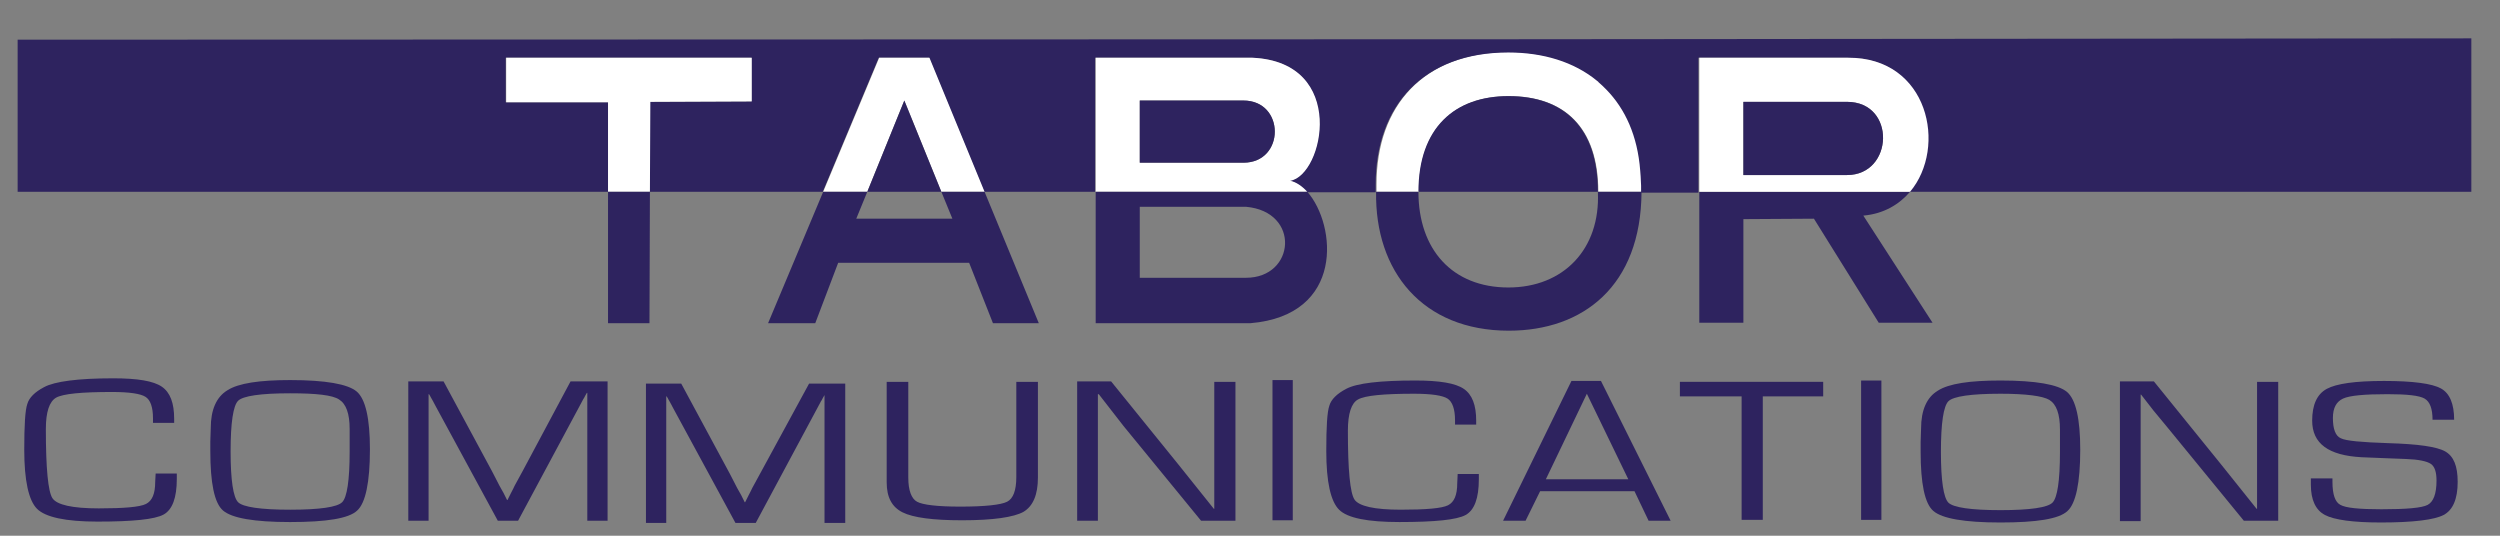 <?xml version="1.0" encoding="utf-8"?>
<!-- Generator: Adobe Illustrator 19.2.1, SVG Export Plug-In . SVG Version: 6.00 Build 0)  -->
<svg version="1.1" id="Tabor_Logo" xmlns="http://www.w3.org/2000/svg" xmlns:xlink="http://www.w3.org/1999/xlink" x="0px" y="0px"
	 viewBox="0 0 567 121.5" style="enable-background:new 0 0 567 121.5;" xml:space="preserve">
<rect x="0" y="0" width="567" height="121.5" fill="#808080" stroke="none"/>
<style type="text/css">
	.Arched_x0020_Green{fill:url(#SVGID_1_);stroke:#FFFFFF;stroke-width:0.25;stroke-miterlimit:1;}
	.st0{fill:#FFFFFF;}
	.st1{fill:#2E235F;}
	.st2{fill:none;}
</style>
<linearGradient id="SVGID_1_" gradientUnits="userSpaceOnUse" x1="-26" y1="243" x2="-25.293" y2="242.293">
	<stop  offset="0" style="stop-color:#20AC4B"/>
	<stop  offset="0.983" style="stop-color:#19361A"/>
</linearGradient>
<g>
	<g id="XMLID_2_">
		<g>
			<path class="st0" d="M372.4,41.9c0,0.4,0,0.9,0,1.3c0,0.1,0,0.2,0,0.3h-9.9c0-14.6-7.7-21.7-20.3-21.7
				c-12.1,0-20.4,7.1-20.4,21.7h-9.6c0-0.1,0-0.3,0-0.4c0-0.4,0-0.9,0-1.3c0-17.8,10.7-30,30.1-30c7.8,0,14.9,2.1,20.2,6.5
				c0.1,0.1,0.2,0.1,0.2,0.2c0.6,0.5,1.2,1.1,1.8,1.7c4.3,4.4,7.1,10.5,7.7,18.4c0,0.4,0.1,0.9,0.1,1.3
				C372.3,40.5,372.4,41.2,372.4,41.9z"/>
			<path class="st1" d="M342.3,8.9L4,9v34.5h133.9V23.2h-23.2V13.1h55.7V23l-23,0.1l-0.1,20.4h39.3l12.7-30.4h11.4l12.5,30.4h25.2
				V13.1h35.6c21.6,1,16.1,26.7,8.5,27.9c1.4,0.3,2.7,1.3,3.9,2.6h15.6c0-0.1,0-0.3,0-0.4c0-0.4,0-0.9,0-1.3c0-17.8,10.7-30,30.1-30
				c7.8,0,14.9,2.1,20.2,6.5c0.1,0.1,0.2,0.1,0.2,0.2c0.6,0.5,1.2,1.1,1.8,1.7c4.3,4.4,7.1,10.5,7.7,18.4c0,0.4,0.1,0.9,0.1,1.3
				c0,0.7,0.1,1.4,0.1,2.1c0,0.4,0,0.9,0,1.3c0,0.1,0,0.2,0,0.3h13V13.1h33.8c18.2-0.1,22.5,20.4,13.9,30.4h127.6V8.7L342.3,8.9z"/>
			<path class="st0" d="M296.5,43.5h-48V13.1h35.6c21.6,1,16.1,26.7,8.5,27.9C294,41.3,295.3,42.2,296.5,43.5z M282,36.9
				c9.5,0,9.5-14.1,0-14.1h-23.5v14.1H282z"/>
			<path class="st1" d="M282,22.8c9.5,0,9.5,14.1,0,14.1h-23.5V22.8H282z"/>
			<polygon class="st0" points="210.8,13.1 223.3,43.5 213.5,43.5 205.1,22.8 196.7,43.5 186.7,43.5 199.4,13.1 			"/>
			<polygon class="st1" points="205.1,22.8 213.5,43.5 196.7,43.5 			"/>
			<polygon class="st0" points="170.5,13.1 170.5,23 147.5,23.1 147.4,43.5 137.9,43.5 137.9,23.2 114.8,23.2 114.8,13.1 			"/>
		</g>
	</g>
	<g id="XMLID_1_">
		<g>
			<path class="st1" d="M296.5,43.5c6.6,7.5,8.5,28-12.9,29.8h-35.1V43.5H296.5z M282.6,63c11.2,0,12.4-15,0-16.1h-24.1V63
				C258.5,63,271.4,63,282.6,63z"/>
		</g>
		<g>
		</g>
	</g>
	<g>
		<path class="st1" d="M362.4,43.5c0.6,13-7.8,21.7-20.3,21.7c-12.7,0-20.4-8.6-20.4-21.7c0,0,0,0,0,0h-9.6
			c-0.3,18,10.5,31.5,30.1,31.5c16.8,0,30-10.1,30.1-31.5L362.4,43.5C362.4,43.5,362.4,43.5,362.4,43.5z"/>
		<polygon class="st1" points="137.9,73.3 147.3,73.3 147.4,43.5 137.9,43.5 		"/>
		<polygon class="st1" points="213.5,43.5 216,49.6 194.2,49.6 196.7,43.5 186.7,43.5 174.2,73.3 184.9,73.3 190.1,59.6 219.8,59.6 
			225.2,73.3 235.6,73.3 223.3,43.5 		"/>
		<polygon class="st2" points="216,49.6 213.5,43.5 196.7,43.5 194.2,49.6 		"/>
		<path class="st2" d="M282.6,46.9h-24.1V63c0,0,13,0,24.1,0S295,48,282.6,46.9z"/>
		<path class="st2" d="M342.1,65.2c12.5,0,20.9-8.7,20.3-21.7c0,0,0,0,0,0h-40.7c0,0,0,0,0,0C321.7,56.6,329.4,65.2,342.1,65.2z"/>
		<path class="st1" d="M342.1,21.8c-12.1,0-20.4,7.1-20.4,21.7h40.7C362.4,28.9,354.7,21.8,342.1,21.8z"/>
		<path class="st1" d="M422.6,48.9c4.6-0.4,8.1-2.5,10.6-5.4h-47.8v29.7h10V49.7l16-0.1l14.7,23.6h12.2L422.6,48.9z"/>
		<path class="st0" d="M419.2,13.1h-33.8v30.4h47.8C441.7,33.4,437.4,13,419.2,13.1z M418.9,39.7h-23.5V23.1h23.5
			C430.1,23.1,429.5,39.7,418.9,39.7z"/>
		<path class="st1" d="M418.9,23.1h-23.5v16.6h23.5C429.5,39.7,430.1,23.1,418.9,23.1z"/>
	</g>
	<g>
		<path class="st1" d="M453.7,86.3c8,0,13.1,0.9,15.1,2.6s3,6.1,3,13.1c0,7.5-1,12.2-2.9,13.9c-1.9,1.8-7,2.6-15.2,2.6
			c-8.2,0-13.2-0.9-15.2-2.6c-2-1.7-2.9-6.3-2.9-13.5v-2.2l0.1-3c0-4.2,1.3-7.1,3.8-8.6C442,87,446.7,86.3,453.7,86.3z M453.7,89.3
			c-6.7,0-10.7,0.6-11.8,1.7c-1.1,1.1-1.7,4.9-1.7,11.5c0,6.5,0.6,10.4,1.7,11.5c1.1,1.1,5.1,1.7,11.8,1.7c6.8,0,10.7-0.6,11.8-1.7
			c1.1-1.1,1.7-4.9,1.7-11.5v-2.1l0-3c0-3.5-0.8-5.7-2.4-6.7C463.3,89.8,459.5,89.3,453.7,89.3z"/>
	</g>
	<g>
		<path class="st1" d="M65.8,86.2c8,0,13.1,0.9,15.1,2.6s3,6.1,3,13.1c0,7.5-1,12.2-2.9,13.9c-1.9,1.8-7,2.6-15.2,2.6
			c-8.2,0-13.2-0.9-15.2-2.6s-2.9-6.3-2.9-13.5v-2.2l0.1-3c0-4.2,1.3-7.1,3.8-8.6C54.1,86.9,58.9,86.2,65.8,86.2z M65.8,89.2
			c-6.7,0-10.7,0.6-11.8,1.7c-1.1,1.1-1.7,4.9-1.7,11.5c0,6.5,0.6,10.4,1.7,11.5c1.1,1.1,5.1,1.7,11.8,1.7c6.8,0,10.7-0.6,11.8-1.7
			c1.1-1.1,1.7-4.9,1.7-11.5v-2.1l0-3c0-3.5-0.8-5.7-2.4-6.7C75.4,89.6,71.7,89.2,65.8,89.2z"/>
	</g>
	<g>
		<path class="st1" d="M137.8,86.5v31.6h-4.6V92.8v-1.9l0-0.9l0-0.9h-0.1l-0.4,0.7c-0.2,0.4-0.3,0.6-0.4,0.7l-0.8,1.5l-14,26.1h-4.6
			l-14-25.8l-0.8-1.5l-0.4-0.7c-0.1-0.2-0.2-0.4-0.4-0.7h-0.1l0,0.9l0,0.9v1.7v25.2h-4.6V86.5h8l11,20.4l1.7,3.3l0.9,1.6l0.8,1.6
			h0.1l0.8-1.6c0.4-0.8,0.7-1.3,0.8-1.6l1.8-3.3l10.9-20.4H137.8z"/>
	</g>
	<g>
		<path class="st1" d="M191.7,87v31.6H187V93.3v-1.9l0-0.9l0-0.9H187l-0.4,0.7c-0.2,0.4-0.3,0.6-0.4,0.7l-0.8,1.5l-14,26.1h-4.6
			l-14-25.8l-0.8-1.5l-0.4-0.7c-0.1-0.2-0.2-0.4-0.4-0.7h-0.1l0,0.9l0,0.9v1.7v25.2h-4.6V87h8l11,20.4l1.7,3.3l0.9,1.6l0.8,1.6h0.1
			l0.8-1.6c0.4-0.8,0.7-1.3,0.8-1.6l1.8-3.3L183.5,87H191.7z"/>
	</g>
	<g>
		<path class="st1" d="M230.5,86.6h4.9v21.7c0,3.9-1.1,6.5-3.3,7.8c-2.2,1.2-6.8,1.9-13.9,1.9c-6.6,0-11.1-0.6-13.5-1.8
			c-2.4-1.2-3.6-3.4-3.6-6.8v-1V86.6h4.9v21.7c0,2.9,0.7,4.8,2,5.5s4.6,1.1,9.8,1.1c5.6,0,9.2-0.4,10.6-1.1c1.4-0.7,2.1-2.6,2.1-5.6
			V86.6z"/>
	</g>
	<g>
		<path class="st1" d="M280.2,86.5v31.6h-7.8l-17.6-21.5L252,93l-1.4-1.8l-1.4-1.8H249l0,1.2l0,1.2v2.4v23.9h-4.7V86.5h7.7
			l15.3,18.9l4,5l2,2.5l2,2.5h0.1l0-1.2l0-1.2v-2.4v-24H280.2z"/>
	</g>
	<g>
		<path class="st1" d="M516.7,86.5v31.6h-7.8l-17.6-21.5l-2.9-3.5l-1.4-1.8l-1.4-1.8h-0.1l0,1.2l0,1.2v2.4v23.9h-4.7V86.5h7.7
			l15.3,18.9l4,5l2,2.5l2,2.5h0.1l0-1.2l0-1.2v-2.4v-24H516.7z"/>
	</g>
	<g>
		<path class="st1" d="M293.2,86.2v31.8h-4.6V86.2H293.2z"/>
	</g>
	<g>
		<path class="st1" d="M426.7,86.3v31.6h-4.6V86.3H426.7z"/>
	</g>
	<g>
		<path class="st1" d="M330.6,107.5h4.8v1.2c0,4.3-1,7-3,8.1c-2,1.1-7,1.6-15,1.6c-7.2,0-11.8-0.9-13.7-2.8
			c-1.9-1.9-2.9-6.3-2.9-13.3c0-5.5,0.2-8.9,0.7-10.3c0.4-1.4,1.7-2.7,3.8-3.8c2.4-1.3,7.7-1.9,15.7-1.9c5.5,0,9.1,0.6,11,1.9
			s2.8,3.7,2.8,7.2l0,0.9H330l0-1c0-2.5-0.6-4.2-1.7-4.9c-1.1-0.7-3.6-1.1-7.6-1.1c-6.9,0-11.1,0.4-12.7,1.3
			c-1.5,0.8-2.3,3.2-2.3,7.1c0,8.9,0.5,14.1,1.5,15.6c1,1.5,4.5,2.3,10.5,2.3c5.7,0,9.3-0.3,10.7-1c1.4-0.7,2.1-2.3,2.1-5
			L330.6,107.5z"/>
	</g>
	<g>
		<path class="st1" d="M35.3,107.4h4.8v1.2c0,4.3-1,7-3,8.1c-2,1.1-7,1.6-15,1.6c-7.2,0-11.8-1-13.7-2.9c-1.9-1.9-2.9-6.4-2.9-13.4
			c0-5.5,0.2-9,0.7-10.4c0.4-1.4,1.7-2.7,3.8-3.8c2.4-1.3,7.7-2,15.7-2c5.5,0,9.1,0.6,11,1.9s2.8,3.7,2.8,7.3l0,0.9h-4.8l0-1
			c0-2.6-0.6-4.2-1.7-4.9c-1.1-0.7-3.6-1.1-7.6-1.1c-6.9,0-11.1,0.4-12.7,1.3c-1.5,0.9-2.3,3.2-2.3,7.1c0,8.9,0.5,14.2,1.5,15.7
			c1,1.5,4.5,2.3,10.5,2.3c5.7,0,9.3-0.3,10.7-1c1.4-0.7,2.1-2.3,2.1-5L35.3,107.4z"/>
	</g>
	<g>
		<path class="st1" d="M370.7,111.4h-21.4l-3.3,6.7h-5.1l15.5-31.7h6.7l15.8,31.7h-5L370.7,111.4z M369.3,108.7l-9.4-19.4l-9.3,19.4
			H369.3z"/>
	</g>
	<g>
		<path class="st1" d="M399.8,89.9v28h-4.8v-28H381v-3.3h32.5v3.3H399.8z"/>
	</g>
	<g>
		<path class="st1" d="M556.6,95.2h-4.9c0-2.5-0.6-4.1-1.8-4.8c-1.2-0.7-4-1-8.4-1c-5.2,0-8.6,0.3-10.1,1c-1.5,0.7-2.3,2.1-2.3,4.4
			c0,2.5,0.6,4.1,1.8,4.6c1.2,0.6,4.7,0.9,10.6,1.1c6.9,0.2,11.2,0.8,13.1,1.9s2.8,3.3,2.8,6.9c0,3.9-1.1,6.4-3.2,7.5
			c-2.1,1.1-6.9,1.7-14.2,1.7c-6.4,0-10.6-0.6-12.7-1.7c-2.1-1.1-3.2-3.4-3.2-6.9l0-1.4h4.9v0.8c0,2.8,0.6,4.6,1.8,5.2
			c1.2,0.7,4.3,1,9.3,1c5.7,0,9.2-0.3,10.5-1c1.3-0.7,2-2.5,2-5.5c0-1.9-0.4-3.2-1.3-3.8c-0.9-0.6-2.8-1-5.6-1.1l-5.2-0.2l-4.9-0.2
			c-7.5-0.4-11.2-3.1-11.2-8.3c0-3.6,1.1-6,3.3-7.2s6.5-1.8,13-1.8c6.6,0,10.9,0.6,12.9,1.7C555.6,89.2,556.6,91.6,556.6,95.2z"/>
	</g>
</g>
</svg>
